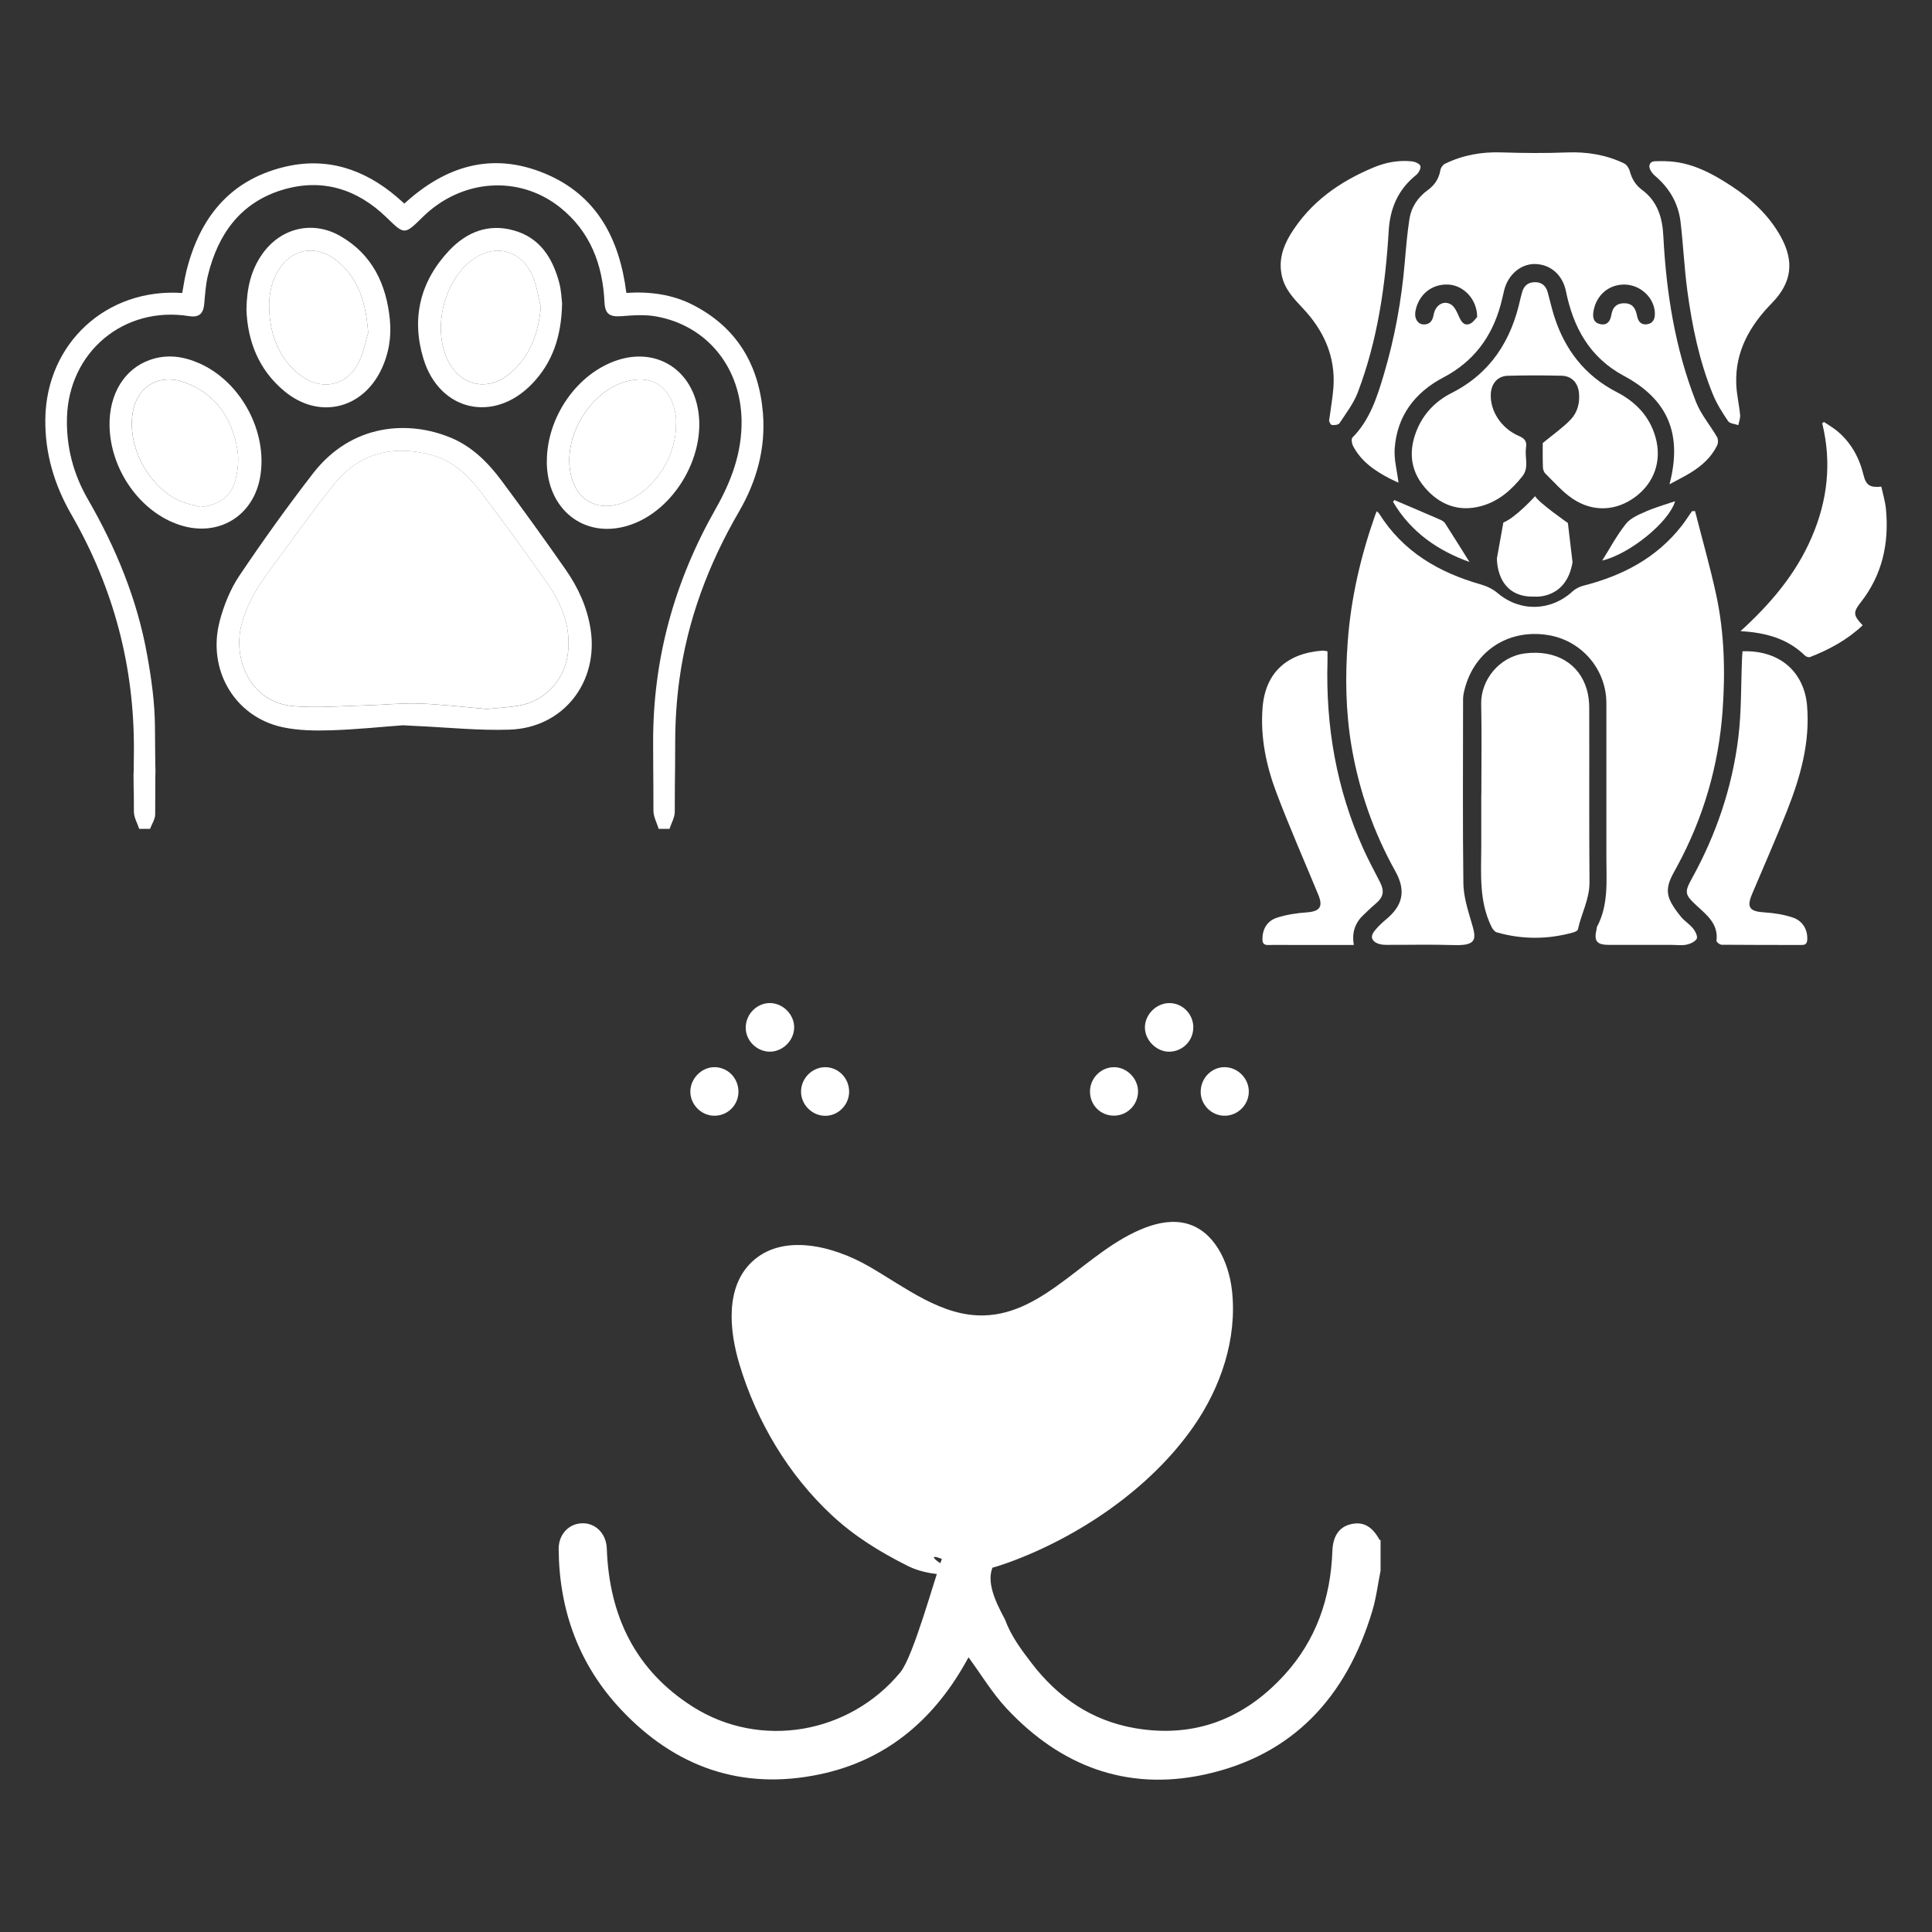 <svg xmlns="http://www.w3.org/2000/svg" id="Capa_1" data-name="Capa 1" viewBox="0 0 500 500"><rect x="0" y="0" width="500" height="500" fill="#333333" stroke="none"/><defs><style>      .cls-1 {        fill: #fff;      }    </style></defs><path class="cls-1" d="M257.66,404.17c-2.93,4.18-.41,9.67,2.44,14.97,1.5,4.15,4.2,7.8,6.81,11.19,6.84,8.98,15.64,15,26.88,16.93,15.39,2.62,28.24-2.43,38.62-13.8,8.21-9,11.97-19.89,12.4-31.98.14-3.92,1.73-6.31,4.82-7.03,3.13-.72,5.44.53,7.34,3.96.05.09.21.14.32.2v7.9c-.71,3.49-1.13,7.08-2.16,10.47-6.68,22.19-20.53,37.4-43.61,42.32-20.05,4.27-37.14-2.31-50.99-17.13-3.73-3.99-6.59-8.79-9.88-13.26-.22.4-.61,1.1-1,1.79-8.49,14.85-20.7,25.01-37.63,28.52-20.1,4.18-37.24-1.9-51.17-16.65-10.96-11.59-16.14-25.71-16.27-41.66-.04-3.8,2.62-6.64,6.15-6.69,3.51-.06,6.18,2.77,6.31,6.56.61,17.39,7.4,31.55,22.35,40.98,17.47,11,40.41,6.98,53.6-8.95,3.41-4.12,8.8-24.14,10.77-29.37-6.73-2.59,5.46,5.72,1.6.18M237.8,406.41c-1.04-.33-2.06-.73-3.05-1.24-7.04-3.55-13.51-7.51-19.32-12.89-11.38-10.54-19.6-24.37-24.05-39.15-2.7-8.98-3.64-19.98,3.13-26.48,7.86-7.55,20.98-4.33,30.43,1.12,9.44,5.45,18.73,12.92,29.64,12.66,16.06-.38,26.73-16.93,41.72-22.68,3.42-1.32,7.22-2.04,10.77-1.1,7.2,1.91,10.93,9.94,11.76,17.3,1.4,12.44-2.85,25.1-10.05,35.38-11.11,15.91-29.5,28.37-47.65,35-7.22,2.63-15.86,4.42-23.32,2.08"></path><path class="cls-1" d="M193,265.83c.06-3.4,2.87-6.22,6.2-6.24,3.41-.01,6.38,2.96,6.33,6.36-.04,3.4-3.07,6.32-6.45,6.22-3.39-.11-6.15-2.98-6.09-6.33"></path><path class="cls-1" d="M308.82,265.9c0,3.43-2.71,6.19-6.13,6.28-3.36.07-6.4-2.94-6.39-6.31.02-3.3,2.9-6.2,6.22-6.27,3.46-.07,6.31,2.8,6.31,6.31"></path><path class="cls-1" d="M191.11,282.56c-.02,3.42-2.75,6.17-6.17,6.19-3.43.04-6.33-2.9-6.28-6.33.06-3.36,2.93-6.23,6.23-6.24,3.46,0,6.24,2.85,6.22,6.38"></path><path class="cls-1" d="M310.74,282.54c0-3.53,2.83-6.4,6.25-6.36,3.36.06,6.17,2.89,6.2,6.25.04,3.46-2.84,6.35-6.3,6.32-3.38-.02-6.16-2.82-6.16-6.22"></path><path class="cls-1" d="M282.09,282.45c.01-3.37,2.78-6.22,6.13-6.26,3.37-.06,6.33,2.91,6.31,6.32-.04,3.42-2.77,6.18-6.17,6.22-3.53.04-6.29-2.72-6.27-6.28"></path><path class="cls-1" d="M219.76,282.48c.01,3.48-2.87,6.36-6.3,6.29-3.37-.07-6.16-2.91-6.15-6.28.01-3.37,2.78-6.22,6.13-6.3,3.44-.08,6.3,2.77,6.31,6.29"></path><path class="cls-1" d="M170.47,214.51c-.47-1.56-1.36-3.11-1.36-4.68-.08-28.15.02,10.57-.08-17.59-.08-21.66,5.5-41.75,16.15-60.5,4.07-7.16,6.86-14.59,6.74-22.94-.22-13.69-8.86-24.44-21.94-26.88-3-.57-6.19-.32-9.27-.09-2.97.21-4.13-.6-4.27-3.63-.46-9.74-3.68-18.28-11.49-24.52-10.64-8.47-25.54-7.42-35.64,2.57-4.66,4.61-4.67,4.49-9.26.04-7.57-7.36-16.69-10.27-26.98-7.15-10.84,3.3-16.64,11.44-19.25,22.08-.58,2.39-.74,4.91-.96,7.38-.22,2.61-1.37,3.62-3.93,3.21-16.87-2.69-31.14,9.25-31.6,26.31-.2,7.6,1.67,14.61,5.45,21.15,7.27,12.6,12.74,25.91,15.31,40.27,1.1,6.1,1.97,12.33,2.01,18.49.21,29.86.13-7.14.06,22.73,0,1.25-.86,2.5-1.33,3.75h-2.8c-.48-1.47-1.37-2.95-1.38-4.42-.08-27.46-.22,11.95,0-15.51.18-21.99-5.23-42.38-16.16-61.38-4.43-7.69-6.89-15.85-6.76-24.83.28-19.44,15.73-33.86,35.43-32.55.34-1.82.6-3.69,1.05-5.53,3.37-13.72,11.09-23.59,25.25-27.06,10.98-2.7,20.71.48,29.23,7.73.64.55,1.26,1.12,1.96,1.73,10.62-9.74,22.67-13.45,36.28-7.82,13.51,5.58,19.4,16.91,21.17,30.93,6.12-.39,11.96.39,17.3,3.15,11.36,5.84,17.04,15.55,18.05,28.02.73,9.08-1.63,17.57-6.19,25.42-7.89,13.56-13.34,28.01-15.45,43.59-.72,5.3-1.06,10.69-1.07,16.03-.11,28.32-.02-10.24-.11,18.08-.01,1.47-.88,2.95-1.37,4.42h-2.8Z"></path><path class="cls-1" d="M104.28,187.7c-5.92.44-12.27,1.11-18.64,1.3-4.16.13-8.46.07-12.5-.8-12.38-2.65-19.61-14.86-16.27-27.51,1.07-4.07,2.74-8.2,5.06-11.67,6.06-9.02,12.41-17.88,19.06-26.48,10.06-13.01,24.82-13.82,35.77-9.22,5.46,2.29,9.55,6.39,13.02,11.05,5.65,7.6,11.21,15.29,16.62,23.06,3.22,4.62,5.54,9.67,6.43,15.33,2.17,13.73-6.98,25.57-20.89,26.07-8.04.28-16.14-.59-24.19-.94-1.01-.04-2.03-.11-3.48-.19M126.05,183.49c2.61-.26,5.32-.39,7.98-.81,7.18-1.13,12.34-6.96,13.01-14.13.62-6.68-1.76-12.41-5.43-17.64-5.57-7.95-11.29-15.81-17.15-23.54-3.31-4.38-7.31-8.15-12.83-9.62-9.91-2.65-18.62-.53-25.15,7.56-5.99,7.43-11.46,15.27-17.15,22.95-2.96,4.02-5.44,8.28-6.77,13.17-2.49,9.2,2.28,20.45,13.45,21.34,6.23.5,12.53-.06,18.8-.22,4.56-.11,9.15-.62,13.71-.46,5.8.2,11.59.91,17.53,1.42"></path><path class="cls-1" d="M141.52,119.39c.01-11.51,7.87-22.78,18.28-26.18,9.41-3.09,18.08,1.66,20.52,11.23,3.2,12.56-5.65,28.06-18.06,31.67-11.25,3.28-20.76-4.38-20.75-16.71M174.95,110.06c0-.7.07-1.4-.01-2.1-.9-6.97-5.12-10.21-10.29-9.72-11.3,1.06-20.17,15.43-16.47,26.2,1.75,5.04,6.25,7.48,11.44,6.17,8.43-2.11,15.32-11.33,15.32-20.55"></path><path class="cls-1" d="M63.78,80.14c.08-5.58,1.18-10.27,4.12-14.43,4.77-6.75,13.02-8.74,20.19-4.61,8.24,4.74,11.88,12.41,12.8,21.54.46,4.54-.26,8.98-2.28,13.14-4.97,10.2-16.17,12.74-24.92,5.53-6.82-5.61-9.62-13.13-9.91-21.17M95.28,86.13c-.6-7.88-2.44-13.81-7.62-18.27-5.98-5.13-13.16-3.51-16.44,3.63-1.55,3.36-1.78,6.91-1.42,10.49.62,6,2.95,11.24,7.81,15.05,5.3,4.15,11.89,3.01,15.05-2.91,1.49-2.78,2.02-6.09,2.62-7.99"></path><path class="cls-1" d="M28.35,110.17c-.14-8.21,3.87-14.73,10.46-17.03,4.35-1.53,8.57-.96,12.69.85,10.85,4.73,17.86,17.8,15.83,29.45-1.77,10.17-10.85,15.63-20.71,12.46-10.27-3.29-18.07-14.27-18.27-25.72M51.75,131.2c4.4-.29,7.95-2.5,9.08-6.65.72-2.59,1.05-5.56.6-8.19-1.38-8.16-5.6-14.46-13.66-17.4-6.63-2.42-12.36,1.1-13.45,7.9-1.39,8.74,4.03,19,12.15,22.74,1.65.75,3.51,1.07,5.27,1.59"></path><path class="cls-1" d="M145.47,78.54c-.18,8.6-2.49,15.29-7.75,20.77-9.87,10.28-23.99,7.15-28.14-6.48-3.18-10.47-.85-20.04,6.69-28.02,4.48-4.74,10.11-7.03,16.69-5.18,6.81,1.9,10.06,7.16,11.77,13.54.55,2.08.6,4.29.74,5.37M139.96,79.48c-.67-2.68-1.03-5.5-2.09-8-3-6.98-10.14-8.61-16.08-3.9-6.91,5.48-9.73,17.13-6.12,25.21,3.22,7.19,10.69,8.85,16.62,3.59,5.01-4.43,7.07-10.21,7.67-16.89"></path><path class="cls-1" d="M126.05,183.49c-5.93-.51-11.72-1.21-17.53-1.42-4.55-.16-9.14.35-13.71.46-6.28.17-12.57.72-18.8.22-11.17-.88-15.94-12.14-13.45-21.34,1.33-4.89,3.81-9.15,6.77-13.17,5.69-7.68,11.16-15.52,17.15-22.95,6.52-8.09,15.24-10.21,25.15-7.56,5.52,1.47,9.52,5.25,12.83,9.62,5.86,7.74,11.58,15.59,17.15,23.54,3.67,5.24,6.05,10.97,5.43,17.64-.67,7.17-5.83,13-13.01,14.13-2.67.42-5.38.55-7.98.81"></path><path class="cls-1" d="M174.95,110.06c0,9.21-6.89,18.44-15.32,20.55-5.19,1.31-9.7-1.13-11.44-6.17-3.7-10.77,5.17-25.14,16.47-26.2,5.17-.5,9.39,2.75,10.29,9.72.08.7.01,1.4.01,2.1"></path><path class="cls-1" d="M95.28,86.13c-.6,1.9-1.13,5.2-2.62,7.99-3.16,5.92-9.75,7.07-15.05,2.91-4.86-3.81-7.18-9.05-7.81-15.05-.37-3.57-.13-7.12,1.42-10.49,3.28-7.15,10.46-8.76,16.44-3.63,5.18,4.46,7.02,10.39,7.62,18.27"></path><path class="cls-1" d="M51.75,131.2c-1.76-.52-3.62-.84-5.27-1.59-8.11-3.74-13.54-14-12.15-22.74,1.09-6.81,6.82-10.32,13.45-7.9,8.06,2.94,12.28,9.24,13.66,17.4.45,2.63.12,5.59-.6,8.19-1.13,4.15-4.68,6.36-9.08,6.65"></path><path class="cls-1" d="M139.96,79.48c-.6,6.68-2.65,12.46-7.67,16.89-5.93,5.26-13.4,3.61-16.62-3.59-3.61-8.08-.79-19.72,6.12-25.21,5.93-4.71,13.08-3.08,16.08,3.9,1.06,2.5,1.42,5.32,2.09,8"></path><path class="cls-1" d="M438.7,132.26c-.27.01-.55.02-.83.04-.87,1.24-1.67,2.52-2.61,3.73-6.53,8.39-15.38,12.97-25.49,15.55-1.01.25-2.06.8-2.83,1.5-5.65,5.17-13.61,5.3-19.37.4-1.19-1.01-2.76-1.77-4.28-2.21-10.92-3.1-20.2-8.49-26.39-18.38-.12-.19-.34-.32-.61-.57-.18.44-.28.68-.38.94-3.75,10.64-6.29,21.51-7.12,32.81-.68,9.12-.53,18.19,1,27.18,1.93,11.36,5.69,22.13,11.31,32.21,2.81,5.02,1.99,8.87-2.39,12.48-1.12.93-2.19,1.96-3.08,3.1-1.03,1.34-.64,2.52.93,3.14.68.26,1.47.35,2.23.35,5.84.02,11.7-.13,17.54.06,6.29.19,5.7-1.84,4.36-6.32-.94-3.15-1.92-6.44-1.97-9.67-.2-15.45-.08-30.91-.08-46.37,0-.9-.04-1.83.14-2.7,2.12-10.57,11.15-16.86,21.75-15.19,8.76,1.37,15.2,8.86,15.2,17.67v39.89c0,6.1.6,12.28-2.43,17.96-.09.18-.06.41-.11.61-.73,3.09.02,4.06,3.23,4.07,5.43.01,10.86,0,16.29,0,1.25,0,2.55.2,3.75-.06.98-.21,2.23-.75,2.65-1.53.31-.57-.34-1.92-.92-2.64-.9-1.12-2.22-1.91-3.14-3.03-1.11-1.37-2.23-2.83-2.91-4.43-1.39-3.21.41-5.9,1.86-8.57,6.85-12.62,10.79-26.15,11.81-40.41.71-9.99.47-20.04-1.65-29.89-1.58-7.29-3.64-14.48-5.48-21.71"></path><path class="cls-1" d="M383.35,205.78c0,4.46.01,8.91,0,13.36-.02,6.98-.61,14.05,2.61,20.63.28.59.8,1.34,1.36,1.51,6.56,1.88,13.16,1.88,19.74.06.48-.13,1.23-.45,1.3-.8.88-4.1,3.03-7.84,3-12.23-.12-15.04-.02-30.06-.07-45.1,0-1.57-.18-3.21-.61-4.72-1.98-6.85-8.14-10.39-16.03-9.39-6.57.83-11.45,6.83-11.32,13.09.17,7.86.04,15.72.04,23.59"></path><path class="cls-1" d="M399.26,114.64c0,1.5-.04,3.86.04,6.22.01.59.24,1.31.64,1.7,2.28,2.23,4.4,4.71,7.01,6.48,5.32,3.59,11.34,3.23,16.3-.47,4.87-3.63,6.89-9.33,5.21-15.36-1.5-5.4-5.1-9.19-9.99-11.7-8.34-4.28-13.55-11.06-16.31-19.87-.61-1.98-1.07-4-1.62-6-.45-1.67-1.54-2.62-3.29-2.61-1.84,0-2.95.99-3.37,2.77-.12.47-.27.93-.38,1.4-2.3,10.82-7.68,19.37-17.83,24.51-3.88,1.96-6.91,4.94-8.72,8.95-2.43,5.43-2.23,10.76,1.71,15.42,3.83,4.54,8.83,6.51,14.72,4.88,4.43-1.21,7.8-4.15,10.62-7.71,1.77-2.24.57-4.85.92-7.25.01-.07,0-.14.01-.21.26-1.51-.32-2.31-1.82-2.95-4.6-1.96-7.54-6.53-7.29-10.93.15-2.68,1.78-4.59,4.4-4.66,4.65-.13,9.31-.12,13.95-.01,2.56.07,4.19,1.82,4.46,4.39.28,2.63-.39,5.13-2.16,6.97-2.01,2.1-4.45,3.79-7.21,6.06"></path><path class="cls-1" d="M350.36,244.55c-.52-3.04.24-5.54,2.31-7.57,1.05-1.01,2.09-2.04,3.21-2.98,2.18-1.82,2.5-3.3,1.2-5.83-1.45-2.83-2.97-5.65-4.28-8.55-6.91-15.39-9.72-31.59-9.25-48.39.02-.87,0-1.76,0-2.68-.6-.08-.94-.19-1.27-.17-9.22.66-14.83,5.7-15.53,14.78-.6,7.62.94,14.99,3.6,22.03,3.37,8.91,7.21,17.61,10.84,26.41,1.27,3.1.35,4.28-3,4.52-2.59.19-5.25.58-7.71,1.38-2.42.78-3.73,2.77-3.76,5.45-.02,1.14.32,1.66,1.53,1.62,2.02-.06,4.05-.01,6.06-.01h16.05"></path><path class="cls-1" d="M450.96,168.54c-.05.68-.09,1.23-.12,1.77-.29,6.92-.13,13.92-.99,20.77-1.6,12.83-5.73,24.95-12,36.29-1.97,3.57-1.8,4.19,1.17,6.94,2.68,2.49,5.76,4.79,5.2,9.18-.04.3.87,1.01,1.34,1.01,6.89.07,13.78.04,20.66.06,1.07.01,1.46-.4,1.5-1.46.09-2.49-1.14-4.78-3.77-5.65-2.34-.77-4.85-1.18-7.3-1.32-3.84-.24-4.68-1.27-3.22-4.74,3.02-7.16,6.17-14.27,9.03-21.5,3.47-8.76,6.03-17.74,5.2-27.35-.7-8.04-6.46-14.32-16.71-13.99"></path><path class="cls-1" d="M431,41.71c-.41,0-.84-.02-1.25,0-1.14.07-2.71-.31-2.89,1.26-.08.8.75,1.95,1.49,2.56,3.72,3.17,6.02,7.12,6.58,11.94.7,5.91.96,11.88,1.75,17.77,1.24,9.13,3.08,18.15,6.58,26.73,1,2.48,2.47,4.8,3.97,7.02.44.65,1.75.71,2.65,1.04.17-.88.54-1.79.46-2.65-.25-2.69-.91-5.34-1-8.03-.31-8.42,3.53-15.09,9.22-20.91,5.19-5.31,5.87-10.78,2.26-17.27-3.05-5.48-7.54-9.62-12.71-13.01-5.2-3.41-10.65-6.32-17.11-6.44"></path><path class="cls-1" d="M343.97,108.97c.06.11.31.93.68,1,.64.12,1.72-.01,2.01-.44,1.7-2.59,3.66-5.13,4.74-7.99,5.11-13.46,7.14-27.55,8-41.84.35-5.87,2.47-10.71,7.12-14.43.63-.51,1.29-1.73,1.07-2.34-.2-.6-1.44-1.1-2.28-1.18-3.37-.34-6.63.26-9.77,1.56-8.88,3.69-16.45,9.01-21.57,17.35-1.99,3.26-3.1,6.81-2.23,10.72.75,3.43,3.02,5.85,5.33,8.29,5.5,5.8,8.62,12.57,8.01,20.72-.21,2.7-.7,5.37-1.12,8.55"></path><path class="cls-1" d="M482.06,161.83c-2.45-2.59-2.55-3.34-.48-5.97,5.59-7.14,7.34-15.3,6.5-24.13-.19-1.96-.79-3.88-1.19-5.79-2.96.31-3.96-.38-4.6-2.96-1.12-4.59-3.28-8.55-6.99-11.56-1.01-.83-2.17-1.47-3.26-2.21-.15.12-.29.24-.45.34,2.5,10.19,1.38,20.02-2.74,29.53-4.08,9.48-10.6,17.15-18.4,24.26,6.55.38,12.18,1.92,16.7,6.35.29.28.96.48,1.3.35,5-1.96,9.67-4.47,13.61-8.22"></path><path class="cls-1" d="M360.85,129.41c-.11.15-.22.32-.33.47,4.64,7.89,11.7,12.67,19.78,15.56-2.02-3.22-4.15-6.65-6.33-10.04-.28-.42-.84-.73-1.32-.94-3.93-1.71-7.87-3.37-11.79-5.05"></path><path class="cls-1" d="M414.65,145.07c7.1-1.67,17.29-9.94,18.87-15.36-2.54.87-5.14,1.6-7.61,2.68-1.85.81-3.96,1.7-5.14,3.2-2.42,3.05-4.27,6.55-6.12,9.48"></path><path class="cls-1" d="M397.29,128.41s-5.01,5.54-8.22,6.82l-1.66,9.22s-.4,10.36,9.88,9.95c0,0,8.08.73,9.68-8.89l-1.2-10.16s-7.68-5.34-8.48-6.95"></path><path class="cls-1" d="M444.34,113.07c-1.76-3.04-4.14-5.81-5.41-9.03-5.41-13.8-7.71-28.26-8.46-42.99-.24-4.71-1.5-8.93-5.46-11.87-1.72-1.27-2.69-2.88-3.23-4.91-.2-.76-.81-1.66-1.46-1.98-4.65-2.23-9.57-3.04-14.74-2.84-5.64.22-11.28.18-16.91-.01-5.18-.18-10.08.68-14.73,2.95-.55.26-1.07,1.05-1.18,1.67-.37,2.21-1.5,3.86-3.25,5.13-2.53,1.85-4.23,4.31-4.73,7.36-.59,3.75-.9,7.55-1.23,11.35-.84,9.88-2.61,19.59-5.44,29.1-1.75,5.86-3.61,11.7-8.09,16.23-.36.35-.17,1.57.15,2.18,2.09,4.02,5.63,6.44,9.52,8.45.8.41,1.63.77,2.24,1.05-.37-3.07-1.19-5.97-.99-8.8.59-8.48,5.26-14.58,12.6-18.42,7.8-4.1,12.49-10.4,14.8-18.71.35-1.26.62-2.56.93-3.83,1.01-4.12,4.37-6.94,8.11-6.82,3.95.12,7.04,2.85,7.89,7.07,1.92,9.42,6.17,17.15,15.02,21.89,11.37,6.09,15.18,15.07,11.77,28.04,2.1-1.14,3.83-1.98,5.47-3,2.89-1.77,5.39-3.99,6.88-7.1.28-.58.27-1.58-.05-2.15ZM380.23,83.87c-1.43.45-2.11-.72-2.67-2-.51-1.18-1.18-2.65-2.21-3.17-1.97-1-3.9.39-4.33,2.78-.29,1.6-1.04,2.6-2.75,2.47-1.43-.11-2.27-1.62-1.97-3.33.77-4.42,4.35-7.29,8.72-6.96,3.86.29,7.3,3.88,7.26,8.41-.4.38-1.11,1.51-2.06,1.8ZM426.29,83.92c-1.47.21-2.31-.61-2.6-2.08-.35-1.72-.94-3.23-3.08-3.35-1.98-.11-3.24.84-3.59,2.96-.27,1.73-1.12,2.82-2.89,2.43-1.77-.38-2.02-1.79-1.72-3.43.73-4.07,3.92-6.83,7.96-6.81,4.24.02,7.9,3.54,7.91,7.55.01,1.45-.53,2.5-1.99,2.72Z"></path></svg>